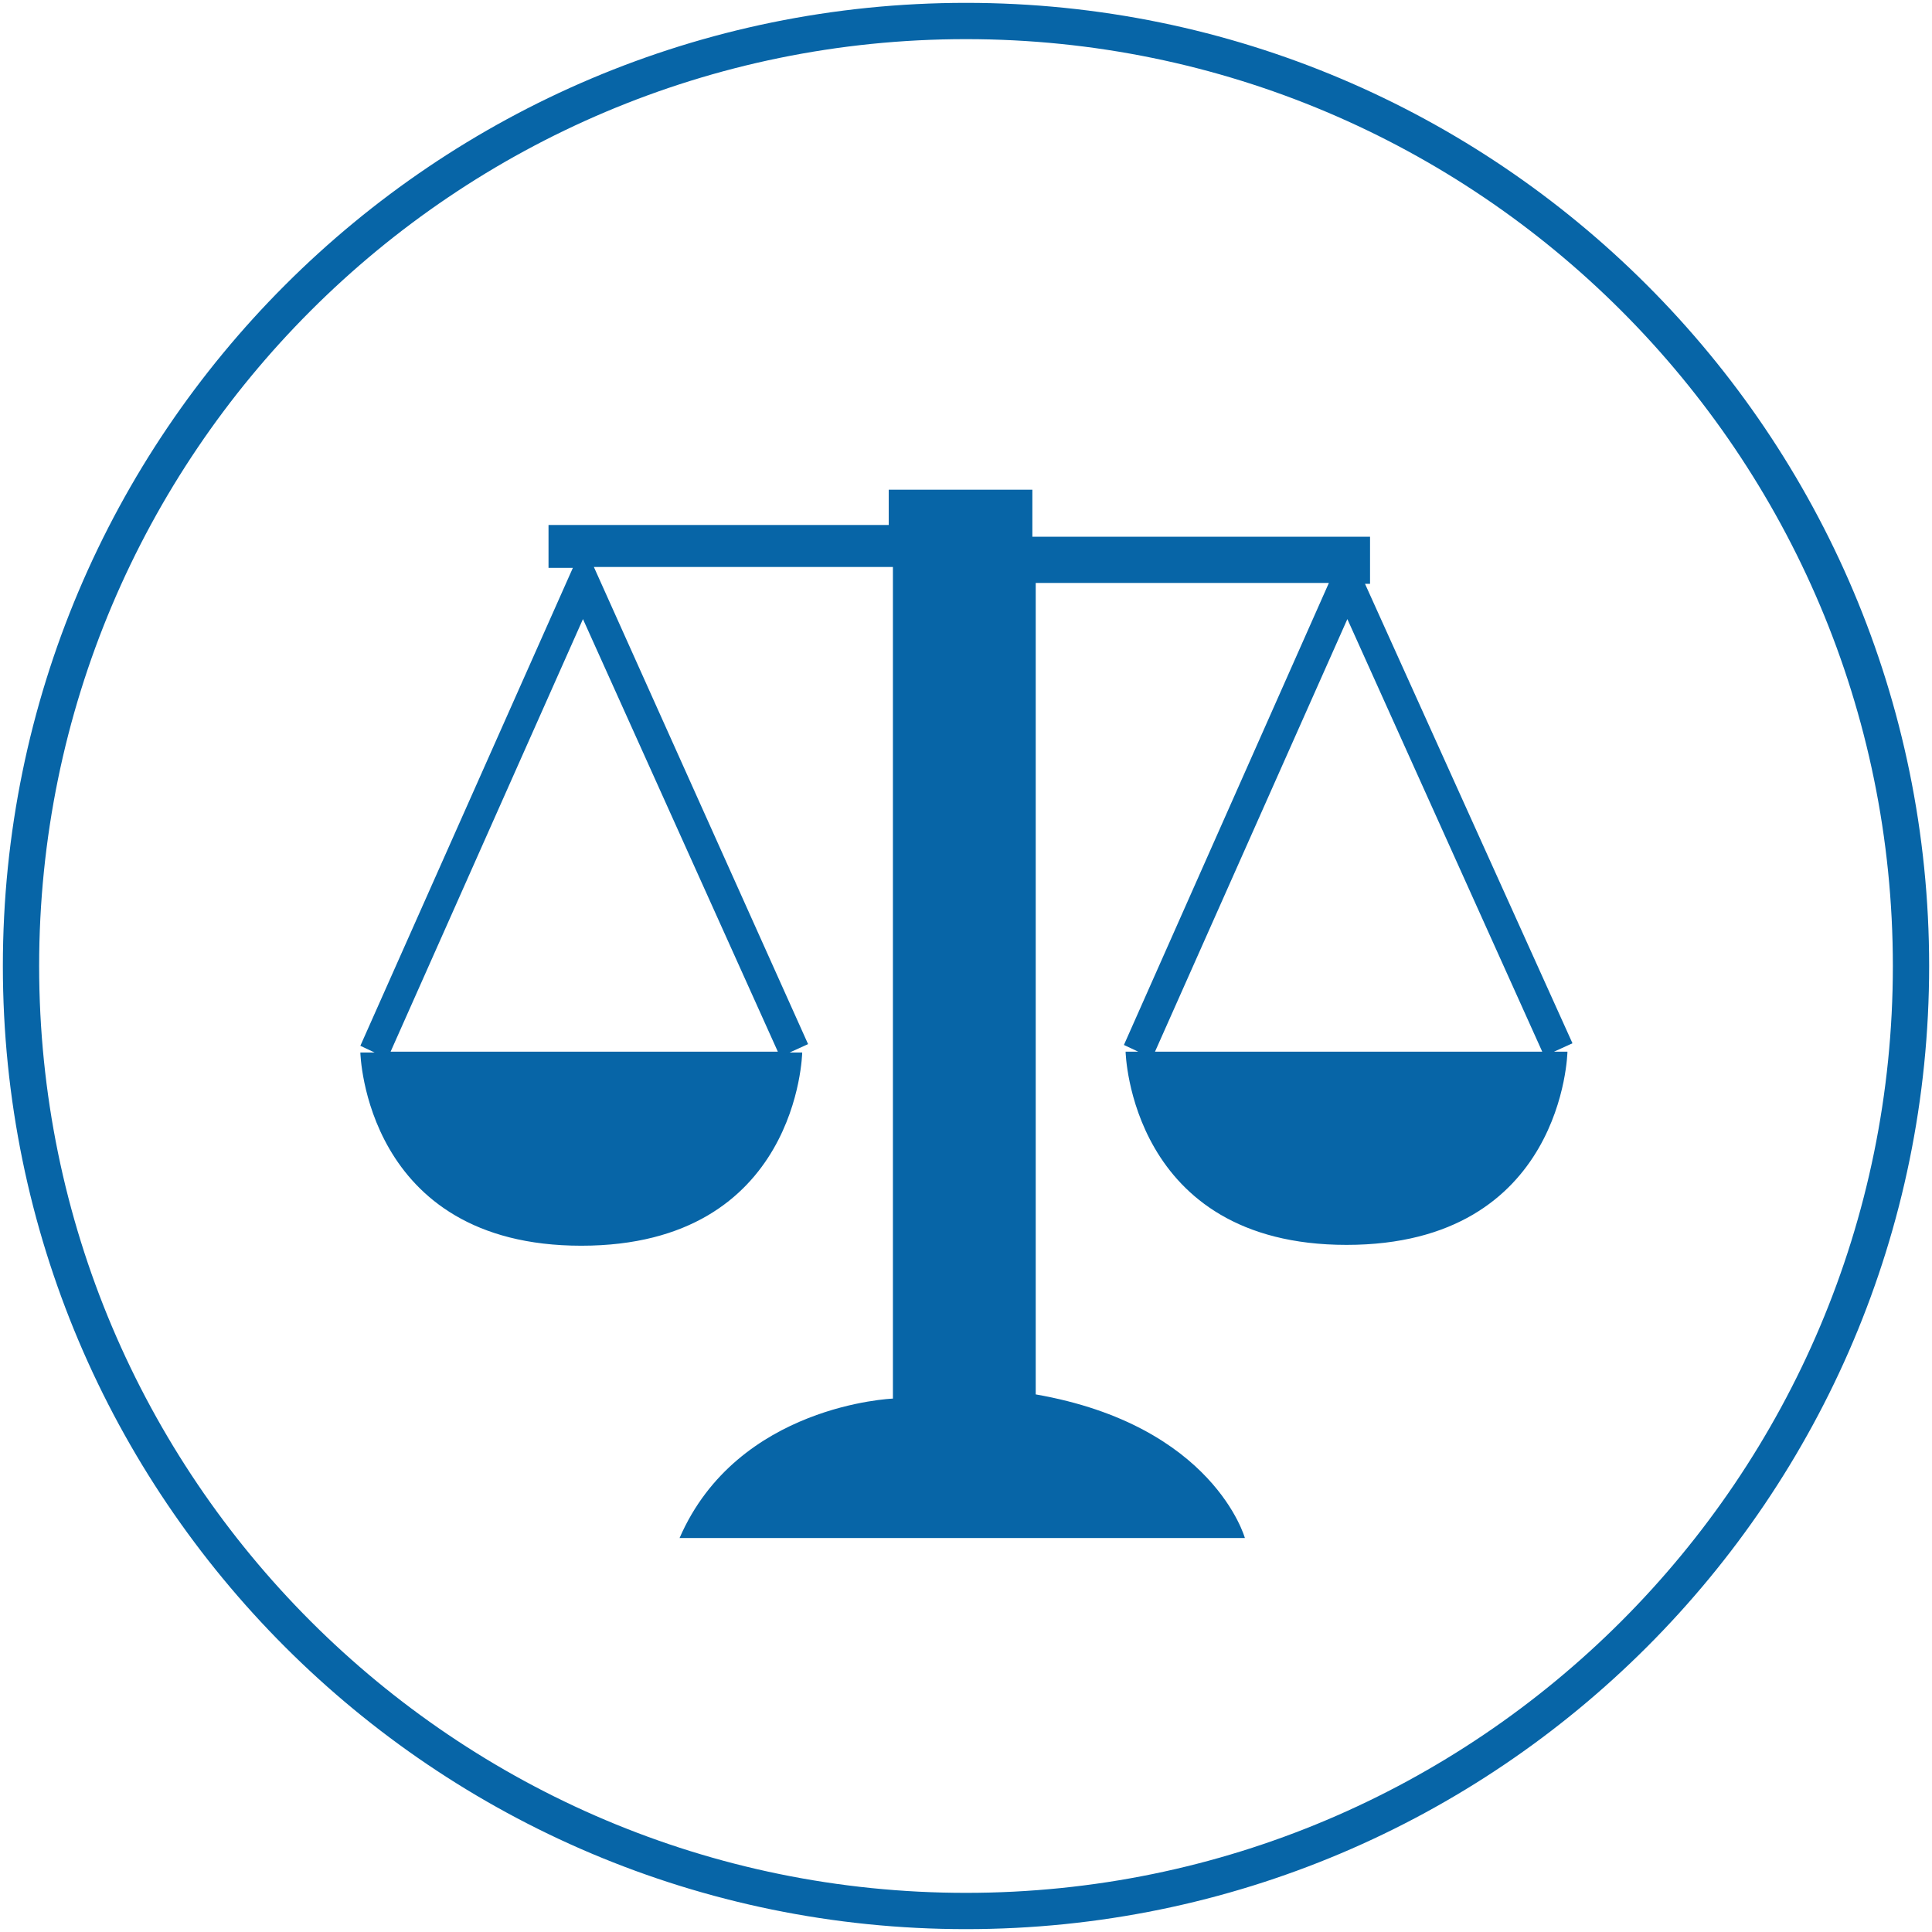 <?xml version="1.0" encoding="utf-8"?>
<!-- Generator: Adobe Illustrator 22.1.0, SVG Export Plug-In . SVG Version: 6.00 Build 0)  -->
<svg version="1.1" id="Layer_1" xmlns="http://www.w3.org/2000/svg" xmlns:xlink="http://www.w3.org/1999/xlink" x="0px" y="0px"
	 viewBox="0 0 230 230" style="enable-background:new 0 0 230 230;" xml:space="preserve">
<style type="text/css">
	.st0{fill:none;stroke:#0765A7;stroke-width:4.319;stroke-miterlimit:10;}
	.st1{fill:#0765A7;}
</style>
<g>
	<path class="st0" d="M227.5,115c0,62.1-50.4,112.5-112.5,112.5C52.9,227.5,2.5,177.1,2.5,115C2.5,52.9,52.9,2.5,115,2.5
		C177.1,2.5,227.5,52.9,227.5,115"/>
	<path class="st1" d="M187.2,124.2l-24.7-54.7h0.6v-5.6h-40.2v-5.6h-17.1v4.2H65.3v5.1h2.9l-25.3,56.9l1.7,0.8h-1.7
		c0,0,0.5,23,26.3,23c25.9,0,26.3-23,26.3-23H94l2.2-1L70.7,67.5h35.6v99c0,0-18.5,0.7-25.4,16.6h67.3c0,0-3.7-13.4-24.9-17.1
		c0-28.1,0-96.6,0-96.6h34.9l-24.4,55l1.7,0.8H134c0,0,0.5,23,26.3,23c25.9,0,26.3-23,26.3-23H185L187.2,124.2z M46.5,125.2
		l22.9-51.5l23.2,51.5H46.5z M137.5,125.2l22.9-51.5l23.2,51.5H137.5z"/>
</g>
</svg>
